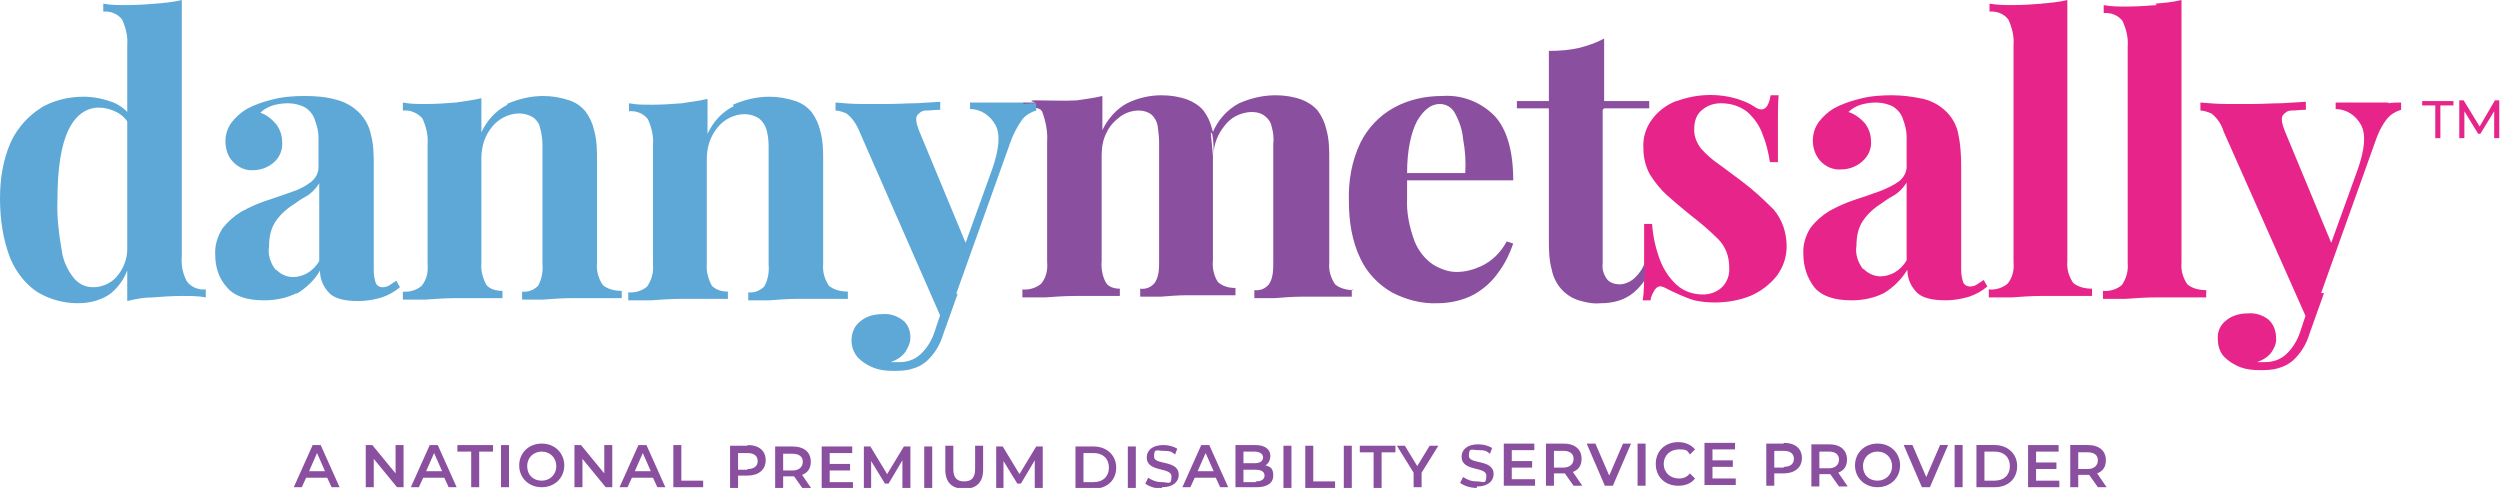 <?xml version="1.0" encoding="UTF-8"?><svg id="Layer_2" xmlns="http://www.w3.org/2000/svg" viewBox="0 0 343.8 67.1"><defs><style>.cls-1{fill:#e7248a;}.cls-2{fill:#5da8d6;}.cls-3{fill:none;}.cls-4{fill:#8a4f9f;}</style></defs><g id="Layer_1-2"><path class="cls-1" d="m318.1,40.3l-1.8,5.4c-.4,1.2-1.1,2.3-2,3.1-.8.7-1.8,1-2.8,1h-.5c-.2,0-.4,0-.6,0,.8-.3,1.5-.7,2-1.4.4-.6.7-1.3.6-2,0-1-.4-1.9-1.1-2.5-.8-.6-1.8-.9-2.8-.8-1.1,0-2.2.3-3,1-.8.6-1.2,1.6-1.1,2.6,0,.9.3,1.8.9,2.4.6.6,1.4,1.1,2.2,1.4.8.3,1.7.4,2.6.4.9,0,1.8,0,2.7-.3.7-.2,1.3-.5,1.9-1,1.1-1,1.9-2.3,2.3-3.7l2-5.6h-1.4Zm10.4-26.2h-7.3c0-.1,0,.9,0,.9,1.5,0,2.8.9,3.5,2.2.7,1.3.5,3.4-.5,6.2l-3.9,10.8.5-.3-6.6-15.9c-.4-1-.5-1.7-.3-2.1.3-.4.7-.7,1.2-.7.7,0,1.3-.1,2-.1v-1.1l-3.4.2c-1.2,0-2.5.1-3.9.1s-2.4,0-3.6,0-2.4-.1-3.6-.2v1.1c.5,0,1,.2,1.5.4.8.6,1.4,1.5,1.7,2.5l11.5,25.9,1.9-3.7,7.4-20.7c.4-1.2.9-2.3,1.7-3.3.5-.6,1.2-1,1.9-1.2v-1c-.5,0-1.1,0-1.8.1m-31.8-13.5c-1.3.1-2.7.2-4.1.2s-2.1,0-3.2-.2v1.1c1-.1,2,.3,2.6,1.1.5,1.1.8,2.3.7,3.5v29.8c.1,1.1-.2,2.1-.8,3-.7.6-1.7.9-2.6.8v1.1h3.1c1.4-.1,2.8-.2,4.1-.2s2.7,0,4,0h3c0,.1,0-1,0-1-.9,0-1.9-.2-2.6-.8-.6-.9-.9-1.9-.8-3V0c-1.2.3-2.4.4-3.6.5m-15.5,0c-1.4.1-2.7.2-4.1.2-1,0-2.1,0-3.2-.2v1.1c1-.1,2,.3,2.6,1.1.5,1.1.8,2.3.7,3.5v29.8c.1,1.1-.1,2.1-.8,3-.7.6-1.7.9-2.6.8v1.1h3.1c1.4-.1,2.8-.2,4.1-.2s2.7,0,4,0h3c0,.1,0-1,0-1-.9,0-1.9-.2-2.6-.8-.6-.9-.9-1.9-.8-3V0c-1.2.3-2.4.4-3.6.5m-24.5,36.5c-.7-.9-1.1-2.1-.9-3.2,0-1.2.2-2.3.8-3.3.5-.8,1.2-1.5,2-2.1.8-.5,1.5-1.1,2.3-1.5.7-.4,1.3-1,1.8-1.8v10.7c-.4.7-1,1.3-1.7,1.7-.6.3-1.2.5-1.9.5-.9,0-1.7-.4-2.3-1m2.8,3.3c1.3-.8,2.4-1.9,3.2-3.2,0,1.1.4,2.1,1.1,2.9.7.9,2.1,1.3,4.2,1.3,1.1,0,2.2-.2,3.2-.5.9-.3,1.8-.8,2.5-1.4l-.5-.9c-.3.2-.6.4-.9.6-.3.2-.6.3-1,.3-.4,0-.7-.2-.9-.5-.2-.6-.3-1.2-.3-1.8v-14.3c0-1.5-.1-3-.4-4.4-.2-1.1-.8-2.2-1.6-3-.9-.9-2-1.5-3.2-1.8-1.4-.3-2.9-.5-4.3-.5-1.5,0-3,.1-4.5.5-1.2.3-2.4.7-3.5,1.3-.8.5-1.5,1.1-2.1,1.9-.5.7-.8,1.6-.8,2.5,0,1,.3,2,1,2.8.7.8,1.8,1.3,2.9,1.2,1.1,0,2.1-.4,2.9-1.1.8-.7,1.3-1.7,1.2-2.8,0-.9-.3-1.7-.8-2.4-.6-.7-1.4-1.3-2.3-1.6.5-.5,1.1-.8,1.7-1,.7-.2,1.4-.3,2.1-.3.8,0,1.7.2,2.4.6.6.4,1.1,1,1.3,1.7.3.8.5,1.6.5,2.4v4.1c0,.8-.4,1.5-1,2-.8.6-1.7,1-2.7,1.4-1.1.4-2.3.8-3.5,1.2-1.2.4-2.3.9-3.4,1.5-1,.6-1.9,1.4-2.6,2.3-.7,1.1-1.1,2.4-1,3.7,0,1.6.5,3.2,1.5,4.5,1,1.2,2.7,1.8,5.1,1.8,1.6,0,3.1-.3,4.5-1m-28.6-26.4c-1.3.5-2.5,1.4-3.3,2.5-.9,1.2-1.3,2.6-1.2,4,0,1.3.3,2.5.9,3.6.7,1.1,1.5,2.1,2.4,2.9,1,.9,2.1,1.8,3.2,2.7,1.3,1,2.6,2.1,3.8,3.3,1,1,1.5,2.4,1.5,3.8.1,1.1-.3,2.2-1.1,2.9-.7.6-1.6.9-2.5.9-1.3,0-2.6-.4-3.6-1.3-1-.9-1.8-2.1-2.3-3.4-.6-1.6-1-3.3-1.1-5h-1.1c0,2.7,0,4.8,0,6.4,0,1.6,0,3-.2,4.1h1.1c0-.5.3-1,.6-1.5.2-.3.6-.5.9-.4.4.1.7.3,1.1.5l1.3.6c.7.3,1.4.6,2.1.8.9.2,1.9.3,2.8.3,1.7,0,3.4-.3,4.9-.9,1.4-.6,2.6-1.5,3.6-2.7.9-1.2,1.4-2.6,1.4-4.1,0-1.9-.6-3.7-1.8-5.1-1.4-1.4-2.8-2.7-4.4-3.9l-3.1-2.3c-.9-.6-1.8-1.4-2.5-2.2-.6-.8-1-1.8-.9-2.8,0-.9.3-1.9,1.1-2.5.7-.6,1.6-.9,2.6-.9,1.3,0,2.6.4,3.6,1.2.9.8,1.7,1.9,2.1,3.1.5,1.2.8,2.5,1,3.8h1.1c0-2.3,0-4.2,0-5.6s0-2.6.1-3.6h-1.1c-.3,1.8-1,2.4-2.2,1.6-.7-.5-1.5-.8-2.4-1.1-2.7-.8-5.6-.7-8.3.3"/><path class="cls-4" d="m166.8,18.5s0,0,0-.1c0-.2,0-.4-.1-.6-.2-.9-.6-1.8-1.2-2.6-.6-.7-1.4-1.2-2.2-1.5-1.1-.4-2.3-.6-3.6-.6-1.6,0-3.3.4-4.7,1.1-1.5.8-2.7,2.2-3.4,3.7v-4.7c-1.2.3-2.3.4-3.5.6-1.3.1-4.1,0-5.6,0s0,.3-.1.3c-.6,0-1.1,0-1.7,0v.8c1.3,0,2.1-.3,2.6.4.5,1.3.8,2.8.7,4.2v16.5c.1,1.1-.1,2.1-.8,3-.7.6-1.7.9-2.6.8v1.1h3.1c1.4-.1,2.8-.2,4.1-.2s2.4,0,3.6,0h2.6c0,.1,0-1,0-1-.7,0-1.5-.2-1.9-.8-.5-.9-.7-2-.6-3v-14.6c0-1.1.2-2.2.7-3.1.4-.9,1.1-1.6,1.9-2.2.7-.5,1.6-.8,2.5-.8.7,0,1.3.2,1.8.6.4.4.7.9.8,1.5.1.8.2,1.5.2,2.3v16.3c0,1,0,2.1-.6,3-.5.6-1.2.9-2,.8v1.1h2.8c1.2-.1,2.5-.2,3.7-.2s2.5,0,3.7,0h2.9c0,.1,0-1,0-1-.9,0-1.7-.2-2.4-.8-.6-.9-.8-2-.7-3v-14.8.4l-.3-3.2Zm19.4,21.4c-.9,0-1.9-.2-2.6-.8-.6-.9-.9-1.9-.8-3v-14.1c0-1.4,0-2.8-.4-4.2-.2-.9-.6-1.8-1.2-2.6-.6-.7-1.4-1.2-2.2-1.5-1.1-.4-2.3-.6-3.6-.6-1.7,0-3.4.4-5,1.1-1.7.9-3,2.4-3.7,4.2.2,1,.2,1.9.2,2.9,0-1.5.6-2.9,1.5-4,.8-1.1,2.1-1.8,3.6-1.9.7,0,1.4.1,2,.6.5.4.8.9.9,1.5.2.7.3,1.5.2,2.3v16.3c0,1,0,2.1-.6,3-.5.6-1.2.9-2,.8v1.1h2.8c1.2-.1,2.5-.2,3.7-.2s2.6,0,3.9,0h3c0,.1,0-1,0-1Zm7.2-15.1h14.7c0-4.1-.9-7.1-2.6-8.9-1.9-1.9-4.5-2.9-7.2-2.7-2.3,0-4.6.5-6.6,1.6-2,1.1-3.6,2.8-4.6,4.8-1.2,2.5-1.7,5.3-1.6,8.1,0,2.7.4,5.4,1.6,7.9.9,1.9,2.4,3.5,4.3,4.6,1.9,1,4.1,1.6,6.3,1.5,1.7,0,3.5-.4,5-1.2,1.4-.8,2.5-1.8,3.4-3.1.9-1.2,1.5-2.5,2-3.9l-.9-.3c-.8,1.5-2,2.7-3.5,3.4-1.1.5-2.2.8-3.4.8-1.1,0-2.2-.4-3.2-1-1.2-.8-2.1-2-2.6-3.3-.7-1.9-1.1-3.9-1-5.9v-1.4c0-.4,0-.7,0-1v-1c0-3.3.6-5.7,1.4-7.2.9-1.5,1.9-2.3,3.1-2.3.9,0,1.7.5,2.1,1.3.6,1.1,1,2.3,1.1,3.5.3,1.6.4,3.2.3,4.7h-11.6c0,.1-.4,0-.4,0v1.1c0,0,3.9-.2,3.9-.2m27.2-9.8h6.2v-1h-6.2V5.3c-1.1.6-2.3,1-3.5,1.3-1.3.3-2.7.4-4.1.4v6.9h-4.4v1h4.4v17.8c0,1.5,0,3,.4,4.4.4,2,1.8,3.6,3.7,4.2,1,.3,2,.5,3,.4,1.7,0,3.3-.4,4.6-1.5.6-.5,1.1-1.1,1.5-1.7,0-1,0-1.8,0-2.4-.3.9-.9,1.7-1.6,2.3-.5.4-1.2.7-1.9.7-.6,0-1.3-.2-1.7-.7-.5-.7-.7-1.4-.6-2.2V15.1Z"/><path class="cls-2" d="m130.3,40.3l-1.8,5.4c-.4,1.2-1.1,2.3-2,3.1-.8.7-1.8,1-2.8,1h-.6c-.2,0-.4,0-.6,0,.8-.3,1.5-.7,2-1.4.4-.6.7-1.3.7-2,0-1-.4-1.9-1.1-2.4-.8-.6-1.8-.9-2.8-.8-1.1,0-2.2.3-3,1-.8.6-1.2,1.6-1.2,2.6,0,.9.3,1.7.9,2.4.6.6,1.4,1.1,2.2,1.4.8.3,1.7.4,2.6.4.9,0,1.8,0,2.7-.3.7-.2,1.3-.5,1.9-1,1.1-1,1.9-2.3,2.3-3.7l2-5.6h-1.3Zm10.4-26.2h-7.3c0-.1,0,.9,0,.9,1.5,0,2.8.9,3.5,2.2.7,1.3.5,3.4-.5,6.2l-3.9,10.8.5-.3-6.6-15.9c-.4-1-.5-1.7-.3-2.1.3-.4.7-.7,1.2-.7.7,0,1.3-.1,2-.1v-1.1l-3.3.2c-1.2,0-2.5.1-3.9.1s-2.3,0-3.6,0-2.4-.1-3.6-.2v1.1c.5,0,1,.2,1.5.4.8.6,1.4,1.5,1.8,2.5l11.4,26,1.9-3.7,7.4-20.7c.4-1.2,1-2.3,1.7-3.3.5-.6,1.2-1,1.9-1.2v-1c-.4,0-1.1,0-1.8.1m-39.8.3c-1.6.8-2.8,2.1-3.6,3.8v-4.8c-1.2.3-2.4.4-3.5.6-1.3.1-2.6.2-4.1.2s-2.1,0-3.2-.2v1.1c1-.1,2,.3,2.6,1.1.5,1.1.8,2.3.7,3.5v16.5c.1,1.1-.2,2.1-.8,3-.7.6-1.7.9-2.6.8v1.1h3.1c1.4-.1,2.8-.2,4.1-.2s2.5,0,3.8,0h2.7c0,.1,0-1,0-1-.8,0-1.6-.2-2.2-.8-.5-.9-.8-2-.7-3v-14.5c0-1.6.5-3.1,1.5-4.3.9-1.1,2.3-1.8,3.7-1.8.7,0,1.4.2,2,.6.5.4.8.9,1,1.5.2.7.3,1.5.3,2.3v16.3c.1,1-.1,2.1-.6,3-.6.6-1.4.9-2.2.8v1.1h2.9c1.3-.1,2.6-.2,3.9-.2s2.6,0,3.9,0h3c0,.1,0-1,0-1-.9,0-1.9-.2-2.6-.8-.6-.9-.9-1.9-.8-3v-14.1c0-1.4,0-2.8-.4-4.2-.2-.9-.6-1.8-1.2-2.6-.6-.7-1.3-1.2-2.2-1.5-1.2-.4-2.4-.6-3.6-.6-1.7,0-3.4.4-5,1.1m-31,0c-1.6.8-2.8,2.1-3.6,3.8v-4.7c-1.2.3-2.3.4-3.5.6-1.3.1-2.6.2-4.1.2s-2.1,0-3.2-.2v1.1c1-.1,2,.3,2.7,1.1.5,1.1.8,2.3.7,3.5v16.5c.1,1.1-.1,2.1-.8,3-.7.6-1.7.9-2.6.8v1.1h3.1c1.4-.1,2.8-.2,4.1-.2s2.5,0,3.7,0h2.8c0,.1,0-1,0-1-.8,0-1.7-.2-2.2-.8-.5-.9-.8-2-.7-3v-14.5c0-1.6.5-3.1,1.5-4.3.9-1.1,2.3-1.8,3.7-1.8.7,0,1.4.2,2,.6.5.4.8.9.9,1.5.2.7.3,1.5.3,2.3v16.3c.1,1-.1,2.1-.6,3-.6.6-1.4.9-2.2.8v1.1h2.9c1.3-.1,2.6-.2,3.9-.2s2.6,0,3.9,0h3c0,.1,0-1,0-1-.9,0-1.9-.2-2.6-.8-.6-.9-.9-1.9-.8-3v-14.1c0-1.4,0-2.8-.4-4.2-.2-.9-.6-1.8-1.2-2.6-.6-.7-1.3-1.2-2.2-1.5-1.2-.4-2.4-.6-3.6-.6-1.7,0-3.4.4-5,1.1m-31.8,22.8c-.7-.9-1.1-2.1-.9-3.2,0-1.2.2-2.3.8-3.3.5-.8,1.2-1.5,2-2.1.8-.5,1.5-1.1,2.3-1.5.7-.4,1.3-1,1.8-1.8v10.7c-.4.7-1,1.3-1.7,1.7-.6.3-1.2.5-1.9.5-.9,0-1.7-.4-2.3-1m2.8,3.3c1.3-.8,2.5-1.9,3.2-3.2,0,1.1.4,2.1,1.1,2.9.7.9,2.1,1.3,4.2,1.3,1.1,0,2.2-.2,3.2-.5.9-.3,1.8-.8,2.5-1.4l-.5-.9c-.3.2-.6.4-.9.6-.3.2-.6.3-1,.3-.4,0-.7-.2-.9-.5-.2-.6-.3-1.2-.3-1.8v-14.3c0-1.5,0-3-.4-4.4-.2-1.1-.8-2.2-1.6-3-.9-.9-2-1.5-3.2-1.8-1.4-.4-2.9-.5-4.3-.5-1.5,0-3,.1-4.5.5-1.2.3-2.4.7-3.5,1.3-.8.5-1.5,1.1-2.1,1.9-.5.7-.8,1.6-.8,2.5,0,1,.3,2.1,1,2.8.7.8,1.8,1.3,2.8,1.2,1.1,0,2.1-.4,2.9-1.1.8-.7,1.2-1.8,1.1-2.8,0-.9-.3-1.7-.8-2.4-.6-.7-1.3-1.3-2.2-1.6.5-.5,1.1-.8,1.7-1,.7-.2,1.4-.3,2.1-.3.8,0,1.7.2,2.4.6.6.4,1.1,1,1.3,1.7.3.8.5,1.6.5,2.4v4.1c0,.8-.4,1.5-1,2-.8.6-1.7,1.1-2.7,1.4-1.1.4-2.3.8-3.5,1.2-1.2.4-2.3.9-3.4,1.5-1,.6-1.9,1.4-2.6,2.3-.7,1.1-1.1,2.4-1,3.7,0,1.6.5,3.2,1.6,4.4,1,1.2,2.7,1.8,5.1,1.8,1.6,0,3.1-.3,4.5-1M5.7,14.8c-1.8,1.1-3.3,2.8-4.2,4.7C.4,22,0,24.6,0,27.3c0,2.8.4,5.6,1.4,8.2.8,1.9,2.1,3.6,3.8,4.7,1.7,1,3.6,1.5,5.5,1.5,1.6,0,3.3-.4,4.6-1.4,1.3-1.1,2.2-2.6,2.5-4.2l-.3-1.8c0,1.4-.6,2.8-1.5,3.8-.8.9-2,1.4-3.2,1.4-1,0-1.9-.4-2.6-1.2-.9-1.1-1.5-2.4-1.7-3.8-.4-2.3-.7-4.7-.6-7,0-4.3.5-7.5,1.5-9.6s2.5-3.1,4.2-3.1c.8,0,1.6.2,2.4.6.8.4,1.4,1,1.8,1.8l.6-.6c-.6-1.1-1.6-2-2.8-2.5-1.3-.5-2.7-.8-4.1-.8-2.1,0-4.2.5-6,1.6M21.5.5c-1.3.1-2.7.2-4.1.2s-2.1,0-3.2-.2v1.1c1-.1,2,.3,2.6,1.1.5,1.1.8,2.3.7,3.5v35.2c1.2-.3,2.3-.5,3.5-.5,1.3-.1,2.6-.2,4.1-.2,1.1,0,2.2,0,3.2.2v-1.1c-1,.1-2-.3-2.6-1.1-.6-1.1-.8-2.3-.7-3.5V0c-1.2.3-2.4.4-3.6.5"/><path class="cls-4" d="m288.5,63.3c0,.7-.5,1.2-1.4,1.2h-1.3v-2.3h1.3c.9,0,1.4.4,1.4,1.1m1.2,3.7l-1.3-1.9c.8-.3,1.2-.9,1.2-1.8,0-1.3-.9-2.1-2.5-2.1h-2.4v5.8h1.1v-1.7h1.3c0,0,.1,0,.2,0l1.2,1.7h1.2Zm-9.7-.9v-1.6h2.8v-.9h-2.8v-1.5h3.1v-.9h-4.2v5.8h4.3v-.9h-3.3Zm-7.1,0v-4h1.4c1.3,0,2.1.8,2.1,2s-.8,2-2.1,2h-1.4Zm-1.1.9h2.5c1.9,0,3.1-1.2,3.1-2.9s-1.3-2.9-3.1-2.9h-2.5v5.8Zm-3,0h1.1v-5.8h-1.1v5.8Zm-2-5.8l-1.9,4.4-1.9-4.4h-1.2l2.5,5.8h1.1l2.5-5.8h-1.1Zm-8.6,4.9c-1.2,0-2-.8-2-2s.9-2,2-2,2,.8,2,2-.9,2-2,2m0,.9c1.8,0,3.1-1.3,3.1-3s-1.3-3-3.1-3-3.1,1.3-3.1,3,1.3,3,3.1,3m-5.3-3.8c0,.7-.5,1.2-1.4,1.2h-1.3v-2.3h1.3c.9,0,1.4.4,1.4,1.1m1.2,3.7l-1.3-1.9c.8-.3,1.2-.9,1.2-1.8,0-1.3-.9-2.1-2.5-2.1h-2.4v5.8h1.1v-1.7h1.3c0,0,.1,0,.2,0l1.2,1.7h1.2Zm-8.8-2.6h-1.3v-2.3h1.3c.9,0,1.4.4,1.4,1.1s-.5,1.1-1.4,1.1m0-3.2h-2.4v5.8h1.1v-1.7h1.3c1.5,0,2.5-.8,2.5-2.1s-.9-2.1-2.5-2.1m-9.8,4.9v-1.6h2.8v-.9h-2.8v-1.5h3.1v-.9h-4.2v5.8h4.3v-.9h-3.3Zm-4.7,1c.9,0,1.8-.3,2.3-1l-.7-.7c-.4.5-.9.7-1.5.7-1.2,0-2.1-.8-2.1-2s.9-2,2.1-2,1.1.2,1.5.7l.7-.7c-.5-.6-1.3-1-2.3-1-1.8,0-3.1,1.2-3.1,3s1.3,3,3.1,3m-5.6,0h1.1v-5.8h-1.1v5.8Zm-2-5.8l-1.9,4.4-1.9-4.4h-1.2l2.5,5.8h1.1l2.5-5.8h-1.1Zm-6.8,2.1c0,.7-.5,1.2-1.4,1.2h-1.3v-2.3h1.3c.9,0,1.4.4,1.4,1.1m1.2,3.7l-1.3-1.9c.8-.3,1.2-.9,1.2-1.8,0-1.3-.9-2.1-2.5-2.1h-2.4v5.8h1.1v-1.7h1.3c0,0,.1,0,.2,0l1.2,1.7h1.2Zm-9.7-.9v-1.6h2.8v-.9h-2.8v-1.5h3.1v-.9h-4.2v5.8h4.3v-.9h-3.3Zm-4.8,1c1.6,0,2.3-.8,2.3-1.7,0-2.1-3.4-1.3-3.4-2.5s.4-.8,1.3-.8,1.1.1,1.6.5l.3-.8c-.5-.3-1.2-.5-1.9-.5-1.6,0-2.3.8-2.3,1.7,0,2.1,3.4,1.3,3.4,2.6s-.4.8-1.3.8-1.4-.3-1.9-.6l-.4.8c.5.4,1.4.7,2.3.7m-5.4-5.8h-1.1l-1.7,2.8-1.7-2.8h-1.1l2.3,3.7v2h1.1v-2l2.3-3.7Zm-8.8,5.8h1.1v-4.9h1.9v-.9h-4.9v.9h1.9v4.9Zm-4.1,0h1.1v-5.8h-1.1v5.8Zm-5.3,0h4.1v-.9h-3v-4.9h-1.1v5.8Zm-3,0h1.1v-5.8h-1.1v5.8Zm-3.8-.8h-1.7v-1.7h1.7c.8,0,1.2.3,1.2.8s-.4.8-1.2.8m-.2-4.1c.7,0,1.2.3,1.2.8s-.4.8-1.2.8h-1.5v-1.6h1.5Zm1.5,1.9c.4-.2.7-.7.7-1.3,0-.9-.7-1.5-2.1-1.5h-2.7v5.8h2.9c1.5,0,2.3-.6,2.3-1.6s-.4-1.2-1-1.4m-9.4.8l1.1-2.5,1.1,2.5h-2.2Zm3.1,2.2h1.1l-2.6-5.8h-1.1l-2.6,5.8h1.1l.6-1.3h2.9l.6,1.3Zm-8,0c1.6,0,2.3-.8,2.3-1.7,0-2.1-3.4-1.3-3.4-2.5s.4-.8,1.3-.8,1.1.1,1.6.5l.3-.8c-.5-.3-1.2-.5-1.9-.5-1.6,0-2.3.8-2.3,1.7,0,2.1,3.4,1.3,3.4,2.6s-.4.8-1.3.8-1.4-.3-1.9-.6l-.4.8c.5.4,1.4.7,2.3.7m-4.7,0h1.1v-5.8h-1.1v5.8Zm-6.1-.9v-4h1.4c1.3,0,2.1.8,2.1,2s-.8,2-2.1,2h-1.4Zm-1.1.9h2.5c1.9,0,3.1-1.2,3.1-2.9s-1.3-2.9-3.1-2.9h-2.5v5.8Zm-4.5,0v-5.8h-.9l-2.3,3.8-2.3-3.8h-.9v5.8h1v-3.8l1.9,3.1h.5l1.9-3.2v3.8h1Zm-10.7,0c1.6,0,2.5-.9,2.5-2.6v-3.3h-1.1v3.2c0,1.2-.5,1.7-1.5,1.7s-1.5-.5-1.5-1.7v-3.2h-1.1v3.3c0,1.7.9,2.6,2.5,2.6m-5.4,0h1.1v-5.8h-1.1v5.8Zm-1.9,0v-5.8h-.9l-2.3,3.8-2.3-3.8h-.9v5.8h1v-3.8l1.9,3.1h.5l1.9-3.2v3.8h1Zm-11.1-.9v-1.6h2.8v-.9h-2.8v-1.5h3.1v-.9h-4.2v5.8h4.3v-.9h-3.3Zm-3.7-2.8c0,.7-.5,1.2-1.4,1.2h-1.3v-2.3h1.3c.9,0,1.4.4,1.4,1.1m1.2,3.7l-1.3-1.9c.8-.3,1.2-.9,1.2-1.8,0-1.3-.9-2.1-2.5-2.1h-2.4v5.8h1.1v-1.7h1.3c0,0,.1,0,.2,0l1.2,1.7h1.2Zm-8.8-2.6h-1.3v-2.3h1.3c.9,0,1.4.4,1.4,1.1s-.5,1.1-1.4,1.1m0-3.2h-2.4v5.8h1.1v-1.7h1.3c1.5,0,2.5-.8,2.5-2.1s-.9-2.1-2.5-2.1m-10.2,5.8h4.1v-.9h-3v-4.9h-1.1v5.8Zm-5.3-2.2l1.1-2.5,1.1,2.5h-2.2Zm3.1,2.2h1.1l-2.6-5.8h-1.1l-2.6,5.8h1.1l.6-1.3h2.9l.6,1.3Zm-7.3-5.8v3.9l-3.2-3.9h-.9v5.8h1.1v-3.9l3.2,3.9h.9v-5.8h-1.1Zm-8.6,4.9c-1.2,0-2-.8-2-2s.9-2,2-2,2,.8,2,2-.9,2-2,2m0,.9c1.8,0,3.1-1.3,3.1-3s-1.3-3-3.1-3-3.1,1.3-3.1,3,1.3,3,3.1,3m-5.6,0h1.1v-5.8h-1.1v5.8Zm-4.1,0h1.1v-4.9h1.9v-.9h-4.9v.9h1.9v4.9Zm-6.2-2.2l1.1-2.5,1.1,2.5h-2.2Zm3.1,2.2h1.1l-2.6-5.8h-1.1l-2.6,5.8h1.1l.6-1.3h2.9l.6,1.3Zm-7.3-5.8v3.9l-3.2-3.9h-.9v5.8h1.1v-3.9l3.2,3.9h.9v-5.8h-1.1Zm-11.9,3.6l1.1-2.5,1.1,2.5h-2.2Zm3.1,2.2h1.1l-2.6-5.8h-1.1l-2.6,5.8h1.1l.6-1.3h2.9l.6,1.3Z"/><rect class="cls-3" x="40.7" y="61.2" width="249" height="5.9"/><g><path class="cls-1" d="m334.9,14.5h-1.8v-.6h4.3v.6h-1.8v4.5h-.7v-4.5Z"/><path class="cls-1" d="m343,19.1v-3.8s-1.9,3.1-1.9,3.1h-.3l-1.9-3.1v3.7h-.7v-5.2h.6l2.2,3.6,2.1-3.6h.6v5.2s-.7,0-.7,0Z"/></g></g></svg>